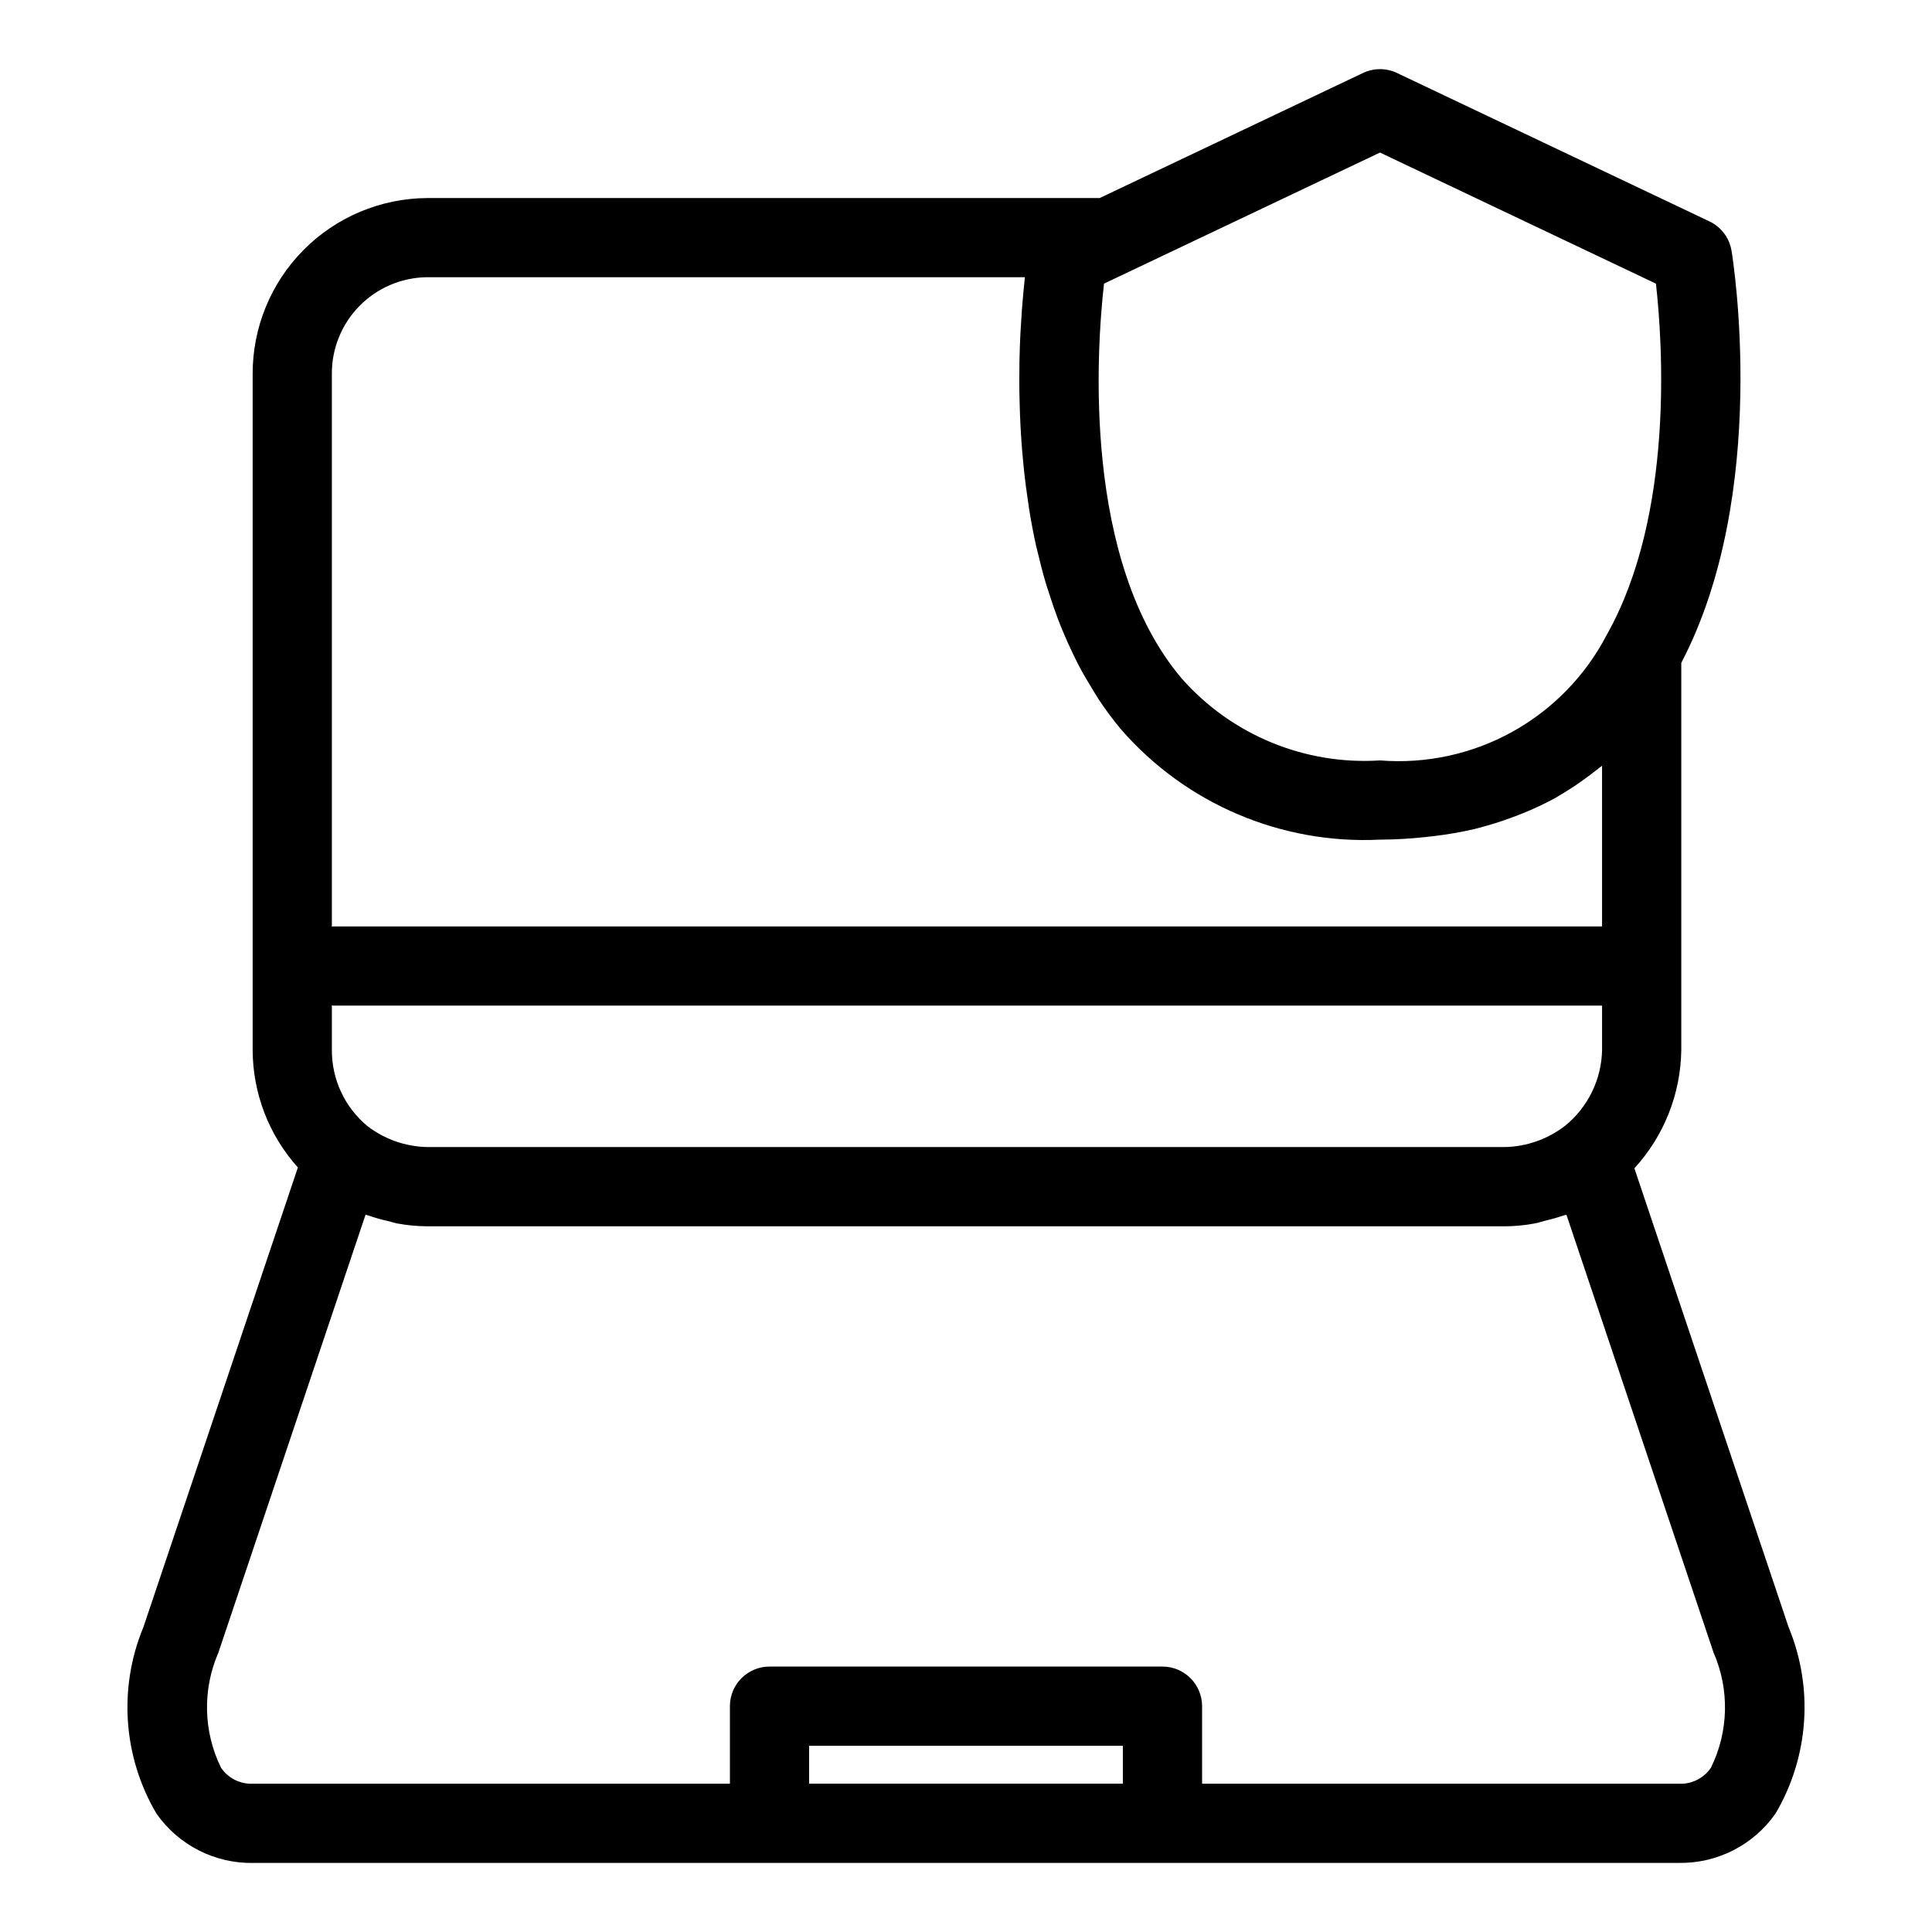 <?xml version="1.0" encoding="UTF-8"?>
<!-- Uploaded to: SVG Repo, www.svgrepo.com, Generator: SVG Repo Mixer Tools -->
<svg fill="#000000" width="800px" height="800px" version="1.1" viewBox="144 144 512 512" xmlns="http://www.w3.org/2000/svg">
 <path d="m211.1 637.69h377.79c10.164 0.168 19.754-4.707 25.605-13.023 8.887-15.016 10.184-33.344 3.496-49.461l-40.859-121.59v-0.004c7.852-8.57 12.273-19.73 12.426-31.355v-102.59c23.5-44.945 13.754-106.58 13.316-109.23l-0.004 0.004c-0.562-3.394-2.746-6.297-5.852-7.769l-82.801-39.332c-2.848-1.352-6.156-1.352-9.004 0l-69.781 33.145h-178.27c-12.316 0.082-24.102 5.047-32.762 13.805-8.664 8.758-13.5 20.598-13.445 32.914v179.06c0.035 11.496 4.301 22.578 11.988 31.129l-40.93 121.79c-6.699 16.129-5.406 34.469 3.484 49.5 5.852 8.312 15.438 13.188 25.602 13.02zm147.32-20.992v-10.051h83.148v10.051zm-117.02-174.25c-6.019-4.973-9.488-12.387-9.453-20.195v-11.84c0.145 0.008 0.266 0.086 0.41 0.086h336.21v11.758-0.004c-0.145 7.801-3.719 15.145-9.77 20.066-4.578 3.551-10.172 5.535-15.965 5.664h-285.67c-5.707-0.129-11.227-2.066-15.762-5.535zm268.31-258.02 73.133 34.742c1.73 15.426 4.914 61.059-12.941 92.891l-0.102 0.184c-5.637 10.84-14.344 19.777-25.031 25.695-10.688 5.914-22.883 8.551-35.059 7.578-19.906 1.277-39.289-6.719-52.5-21.664-26.477-31.164-22.605-87.25-20.637-104.69zm-252.55 33.035h158.45c-0.031 0.277-0.062 0.637-0.094 0.926-0.078 0.711-0.148 1.426-0.227 2.219-0.098 0.973-0.188 2.008-0.277 3.094-0.07 0.828-0.141 1.617-0.203 2.508-0.098 1.309-0.18 2.719-0.266 4.156-0.047 0.812-0.102 1.562-0.141 2.41-0.109 2.285-0.191 4.688-0.242 7.219-0.012 0.676-0.004 1.402-0.012 2.094-0.023 1.941-0.027 3.91 0 5.965 0.012 1.023 0.051 2.07 0.078 3.117 0.047 1.836 0.117 3.688 0.211 5.586 0.059 1.156 0.129 2.312 0.207 3.488 0.125 1.914 0.289 3.844 0.473 5.801 0.109 1.176 0.215 2.336 0.348 3.527 0.242 2.16 0.543 4.344 0.863 6.539 0.148 1.008 0.266 2 0.43 3.012 0.52 3.188 1.117 6.391 1.832 9.598 0.105 0.469 0.242 0.938 0.355 1.406 0.637 2.734 1.34 5.465 2.133 8.18 0.312 1.062 0.676 2.109 1.012 3.164 0.68 2.129 1.398 4.246 2.188 6.344 0.441 1.172 0.914 2.324 1.395 3.484 0.82 1.992 1.703 3.949 2.641 5.891 0.543 1.125 1.082 2.246 1.664 3.356 1.066 2.027 2.231 3.996 3.438 5.945 0.57 0.926 1.102 1.871 1.707 2.781h-0.008c1.859 2.82 3.883 5.531 6.055 8.121 17.188 19.684 42.445 30.41 68.543 29.117 3.867-0.02 7.734-0.23 11.582-0.637 0.93-0.094 1.855-0.195 2.769-0.309 3.625-0.43 7.223-1.059 10.773-1.883 0.16-0.039 0.305-0.094 0.465-0.133 3.258-0.816 6.469-1.82 9.613-3 0.809-0.301 1.609-0.605 2.402-0.926h0.004c3.133-1.246 6.184-2.688 9.137-4.316 0.238-0.133 0.457-0.293 0.691-0.43 2.695-1.566 5.293-3.289 7.781-5.168 0.652-0.488 1.305-0.973 1.938-1.484 0.555-0.445 1.148-0.836 1.691-1.297l0.004 42.578h-336.21c-0.145 0-0.266 0.078-0.41 0.082v-146.4c-0.059-6.754 2.562-13.254 7.289-18.074 4.727-4.824 11.172-7.578 17.926-7.652zm-55.262 364.43 38.98-115.99c0.227 0.086 0.465 0.113 0.688 0.195v0.004c1.707 0.59 3.445 1.086 5.207 1.477 0.848 0.203 1.672 0.496 2.523 0.652 2.594 0.484 5.227 0.734 7.863 0.75h285.67c2.629-0.016 5.25-0.262 7.832-0.746 1.035-0.188 2.039-0.539 3.062-0.797v-0.004c1.543-0.352 3.066-0.785 4.562-1.293 0.273-0.098 0.559-0.133 0.832-0.234l38.984 116.02c4.277 9.777 4.031 20.941-0.676 30.52-1.906 2.816-5.144 4.43-8.539 4.254h-126.32v-20.547c-0.004-5.797-4.699-10.496-10.496-10.496h-104.14c-5.797 0-10.496 4.699-10.496 10.496v20.547h-126.33c-3.394 0.176-6.633-1.434-8.535-4.25-4.707-9.594-4.949-20.77-0.664-30.559z"/>
</svg>